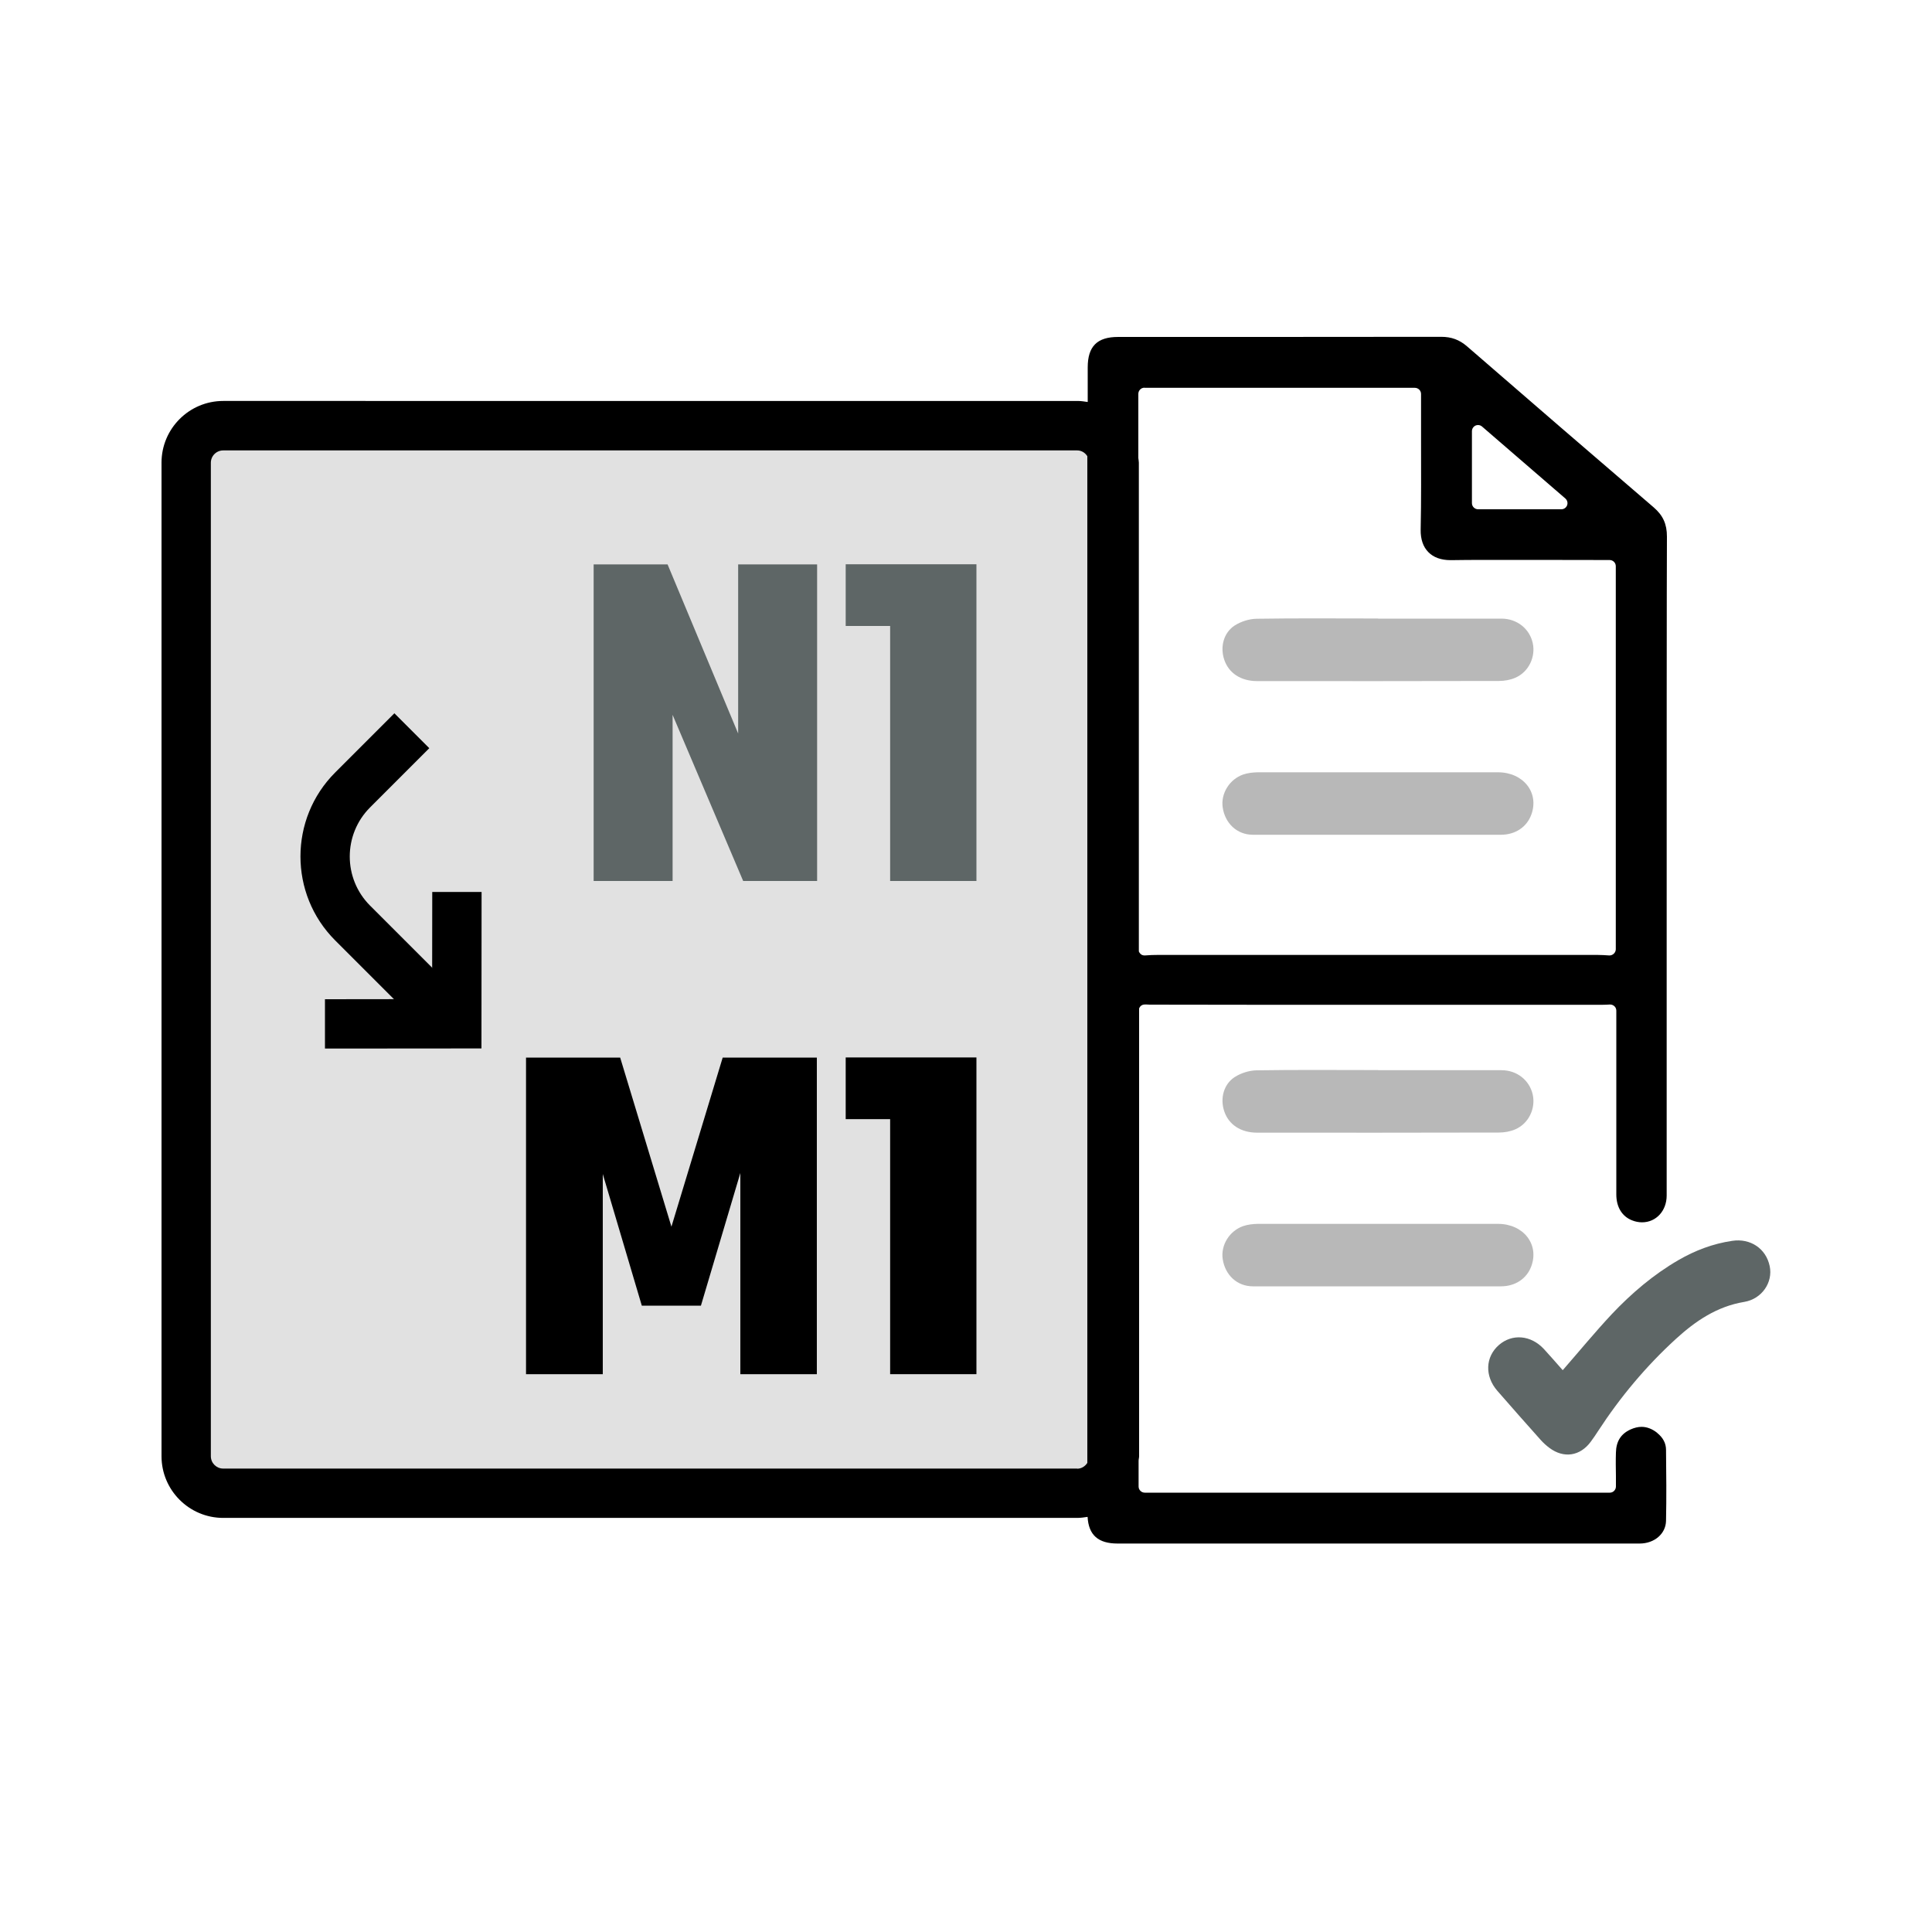 <?xml version="1.0" encoding="UTF-8"?> <svg xmlns="http://www.w3.org/2000/svg" id="Vrstva_1" data-name="Vrstva 1" viewBox="0 0 150 150"><defs><style> .cls-1 { fill: #e1e1e1; } .cls-1, .cls-2, .cls-3, .cls-4 { stroke-width: 0px; } .cls-3 { fill: #b8b8b8; } .cls-4 { fill: #5e6666; } </style></defs><rect class="cls-1" x="14.46" y="33.05" width="72.04" height="82.88" rx="2.87" ry="2.87"></rect><g><path class="cls-4" d="M57.31,43.82h6.13v24.58h-5.74l-5.48-12.9v12.9h-6.13v-24.58h5.74l5.48,13.13v-13.13Z"></path><path class="cls-4" d="M75.81,43.82v24.58h-6.7v-19.8h-3.45v-4.79h10.15Z"></path><path class="cls-2" d="M46.81,106.69h-5.97v-24.58h7.31l3.98,13.13,3.98-13.13h7.31v24.58h-5.94v-15.62l-3.06,10.3h-4.59l-3.03-10.22v15.55Z"></path><path class="cls-2" d="M75.81,82.11v24.58h-6.7v-19.8h-3.45v-4.79h10.15Z"></path></g><path class="cls-4" d="M121.34,106.37c1.29-1.48,2.5-2.95,3.79-4.33,1.54-1.63,3.24-3.08,5.19-4.21,1.3-.75,2.67-1.27,4.16-1.49,1.42-.22,2.64.6,2.92,1.97.26,1.25-.6,2.54-1.98,2.77-2.11.35-3.78,1.48-5.3,2.87-2.32,2.12-4.32,4.51-6.04,7.15-.18.28-.37.56-.57.83-.83,1.13-2.1,1.32-3.22.48-.24-.18-.46-.38-.66-.6-1.13-1.27-2.26-2.54-3.38-3.83-.99-1.14-.93-2.63.12-3.55,1.03-.9,2.49-.78,3.5.31.5.54.97,1.09,1.45,1.63Z"></path><path class="cls-3" d="M107,48.03c3.19,0,6.38,0,9.57,0,1.21,0,2.18.78,2.43,1.89.24,1.08-.31,2.25-1.35,2.7-.39.17-.84.25-1.27.25-6.26.02-12.52.01-18.78.01-1.26,0-2.2-.62-2.55-1.66-.33-.98-.06-2.08.8-2.65.48-.31,1.13-.52,1.7-.53,3.15-.05,6.3-.02,9.45-.02Z"></path><path class="cls-3" d="M106.96,64.81c-3.23,0-6.46.01-9.69,0-1.23,0-2.16-.89-2.34-2.12-.16-1.07.52-2.19,1.6-2.56.35-.12.74-.16,1.11-.17,6.22,0,12.44,0,18.66,0,1.97,0,3.22,1.58,2.59,3.29-.35.96-1.24,1.56-2.36,1.56-2.54,0-5.07,0-7.61,0-.65,0-1.31,0-1.96,0h0Z"></path><path class="cls-3" d="M107,83.09c3.19,0,6.38,0,9.57,0,1.21,0,2.18.78,2.43,1.89.24,1.08-.31,2.25-1.35,2.7-.39.17-.84.25-1.27.25-6.26.02-12.52.01-18.78.01-1.26,0-2.2-.62-2.55-1.66-.33-.98-.06-2.08.8-2.65.48-.31,1.13-.52,1.7-.53,3.15-.05,6.3-.02,9.45-.02Z"></path><path class="cls-3" d="M106.96,99.87c-3.23,0-6.46.01-9.69,0-1.23,0-2.16-.89-2.34-2.12-.16-1.07.52-2.19,1.6-2.56.35-.12.74-.16,1.11-.17,6.22,0,12.44,0,18.66,0,1.97,0,3.22,1.58,2.59,3.29-.35.96-1.24,1.56-2.36,1.56-2.54,0-5.07,0-7.61,0-.65,0-1.31,0-1.96,0h0Z"></path><path class="cls-2" d="M128.67,111.25c-.39-.31-.8-.47-1.22-.47-.27,0-.56.07-.85.2-.75.34-1.12.92-1.14,1.8-.02.61-.01,1.22,0,1.82v.81c0,.26-.21.48-.47.48h-36.11c-.26,0-.48-.21-.48-.48v-1.99c0-.12.04-.24.04-.36v-34.77c.03-.06.06-.12.11-.17.09-.09.21-.13.33-.13,0,0,.17,0,.17,0,.07,0,.13.01.21.01,2.53,0,5.06.01,7.59.01h10.12s.04,0,.06,0h17.43c.18,0,.35-.01.52-.02,0,0,.02,0,.03,0,.12,0,.24.05.33.13.1.09.15.22.15.35,0,7.18,0,13.15,0,14.27,0,.98.45,1.71,1.23,2.01.25.1.51.15.77.15,1.09,0,1.91-.89,1.91-2.08,0-2.28,0-10.32,0-19.41,0-13.34,0-28.46.02-31.75,0-.97-.3-1.64-1.03-2.27-4.84-4.15-9.67-8.32-14.49-12.5-.59-.51-1.21-.74-2.01-.74-4.58,0-9.17.01-13.75.01h-11.33c-1.63,0-2.36.73-2.36,2.37v2.68c-.26-.04-.52-.08-.79-.08H17.33c-2.64,0-4.79,2.15-4.79,4.79v77.14c0,2.64,2.15,4.79,4.79,4.79h66.3c.28,0,.54-.04.81-.08.08,1.41.82,2.07,2.33,2.07h35.23c1.77,0,3.53,0,5.3,0,1.15,0,2.03-.76,2.05-1.76.04-1.82.02-3.65,0-5.51,0-.52-.24-.96-.69-1.32ZM114.28,33.48c0-.19.11-.36.28-.44.06-.03.13-.04.2-.04.11,0,.22.04.31.12l6.46,5.58c.15.13.21.34.14.53-.07.19-.25.31-.45.31h-6.46c-.26,0-.48-.21-.48-.48v-5.58ZM88.86,30.11h20.99c.26,0,.48.21.48.48,0,0,0,2.65,0,3.61,0,2.28.02,4.63-.03,6.94-.01.72.19,1.32.6,1.73.39.4.97.62,1.73.62h0c.8-.01,1.59-.02,2.39-.02h3.86s6.09.01,6.09.01c.26,0,.48.21.48.48v29.74c0,.13-.06.26-.16.35-.09.08-.2.13-.32.13-.01,0-.03,0-.04,0-.3-.02-.6-.04-.92-.04h-17.04c-5.69,0-11.37,0-17.06,0-.33,0-.67.01-1.01.04-.01,0-.03,0-.04,0-.12,0-.24-.04-.32-.13-.05-.05-.09-.11-.12-.18v-37.95c0-.12-.03-.24-.04-.36v-4.98c0-.26.21-.48.48-.48ZM83.63,114.02H17.33c-.53,0-.96-.43-.96-.96V35.93c0-.53.43-.96.96-.96h66.3c.34,0,.62.18.79.45v78.16c-.17.26-.45.45-.79.45Z"></path><g><polygon class="cls-2" points="37.38 81.4 37.39 69.25 33.56 69.25 33.55 77.57 25.23 77.58 25.23 81.41 37.38 81.4"></polygon><path class="cls-2" d="M32.37,79.37l2.71-2.71-6.35-6.35c-2.1-2.1-2.1-5.52,0-7.62l4.6-4.6-2.71-2.71-4.6,4.6c-3.59,3.59-3.59,9.44,0,13.03l6.35,6.35Z"></path></g></svg> 
